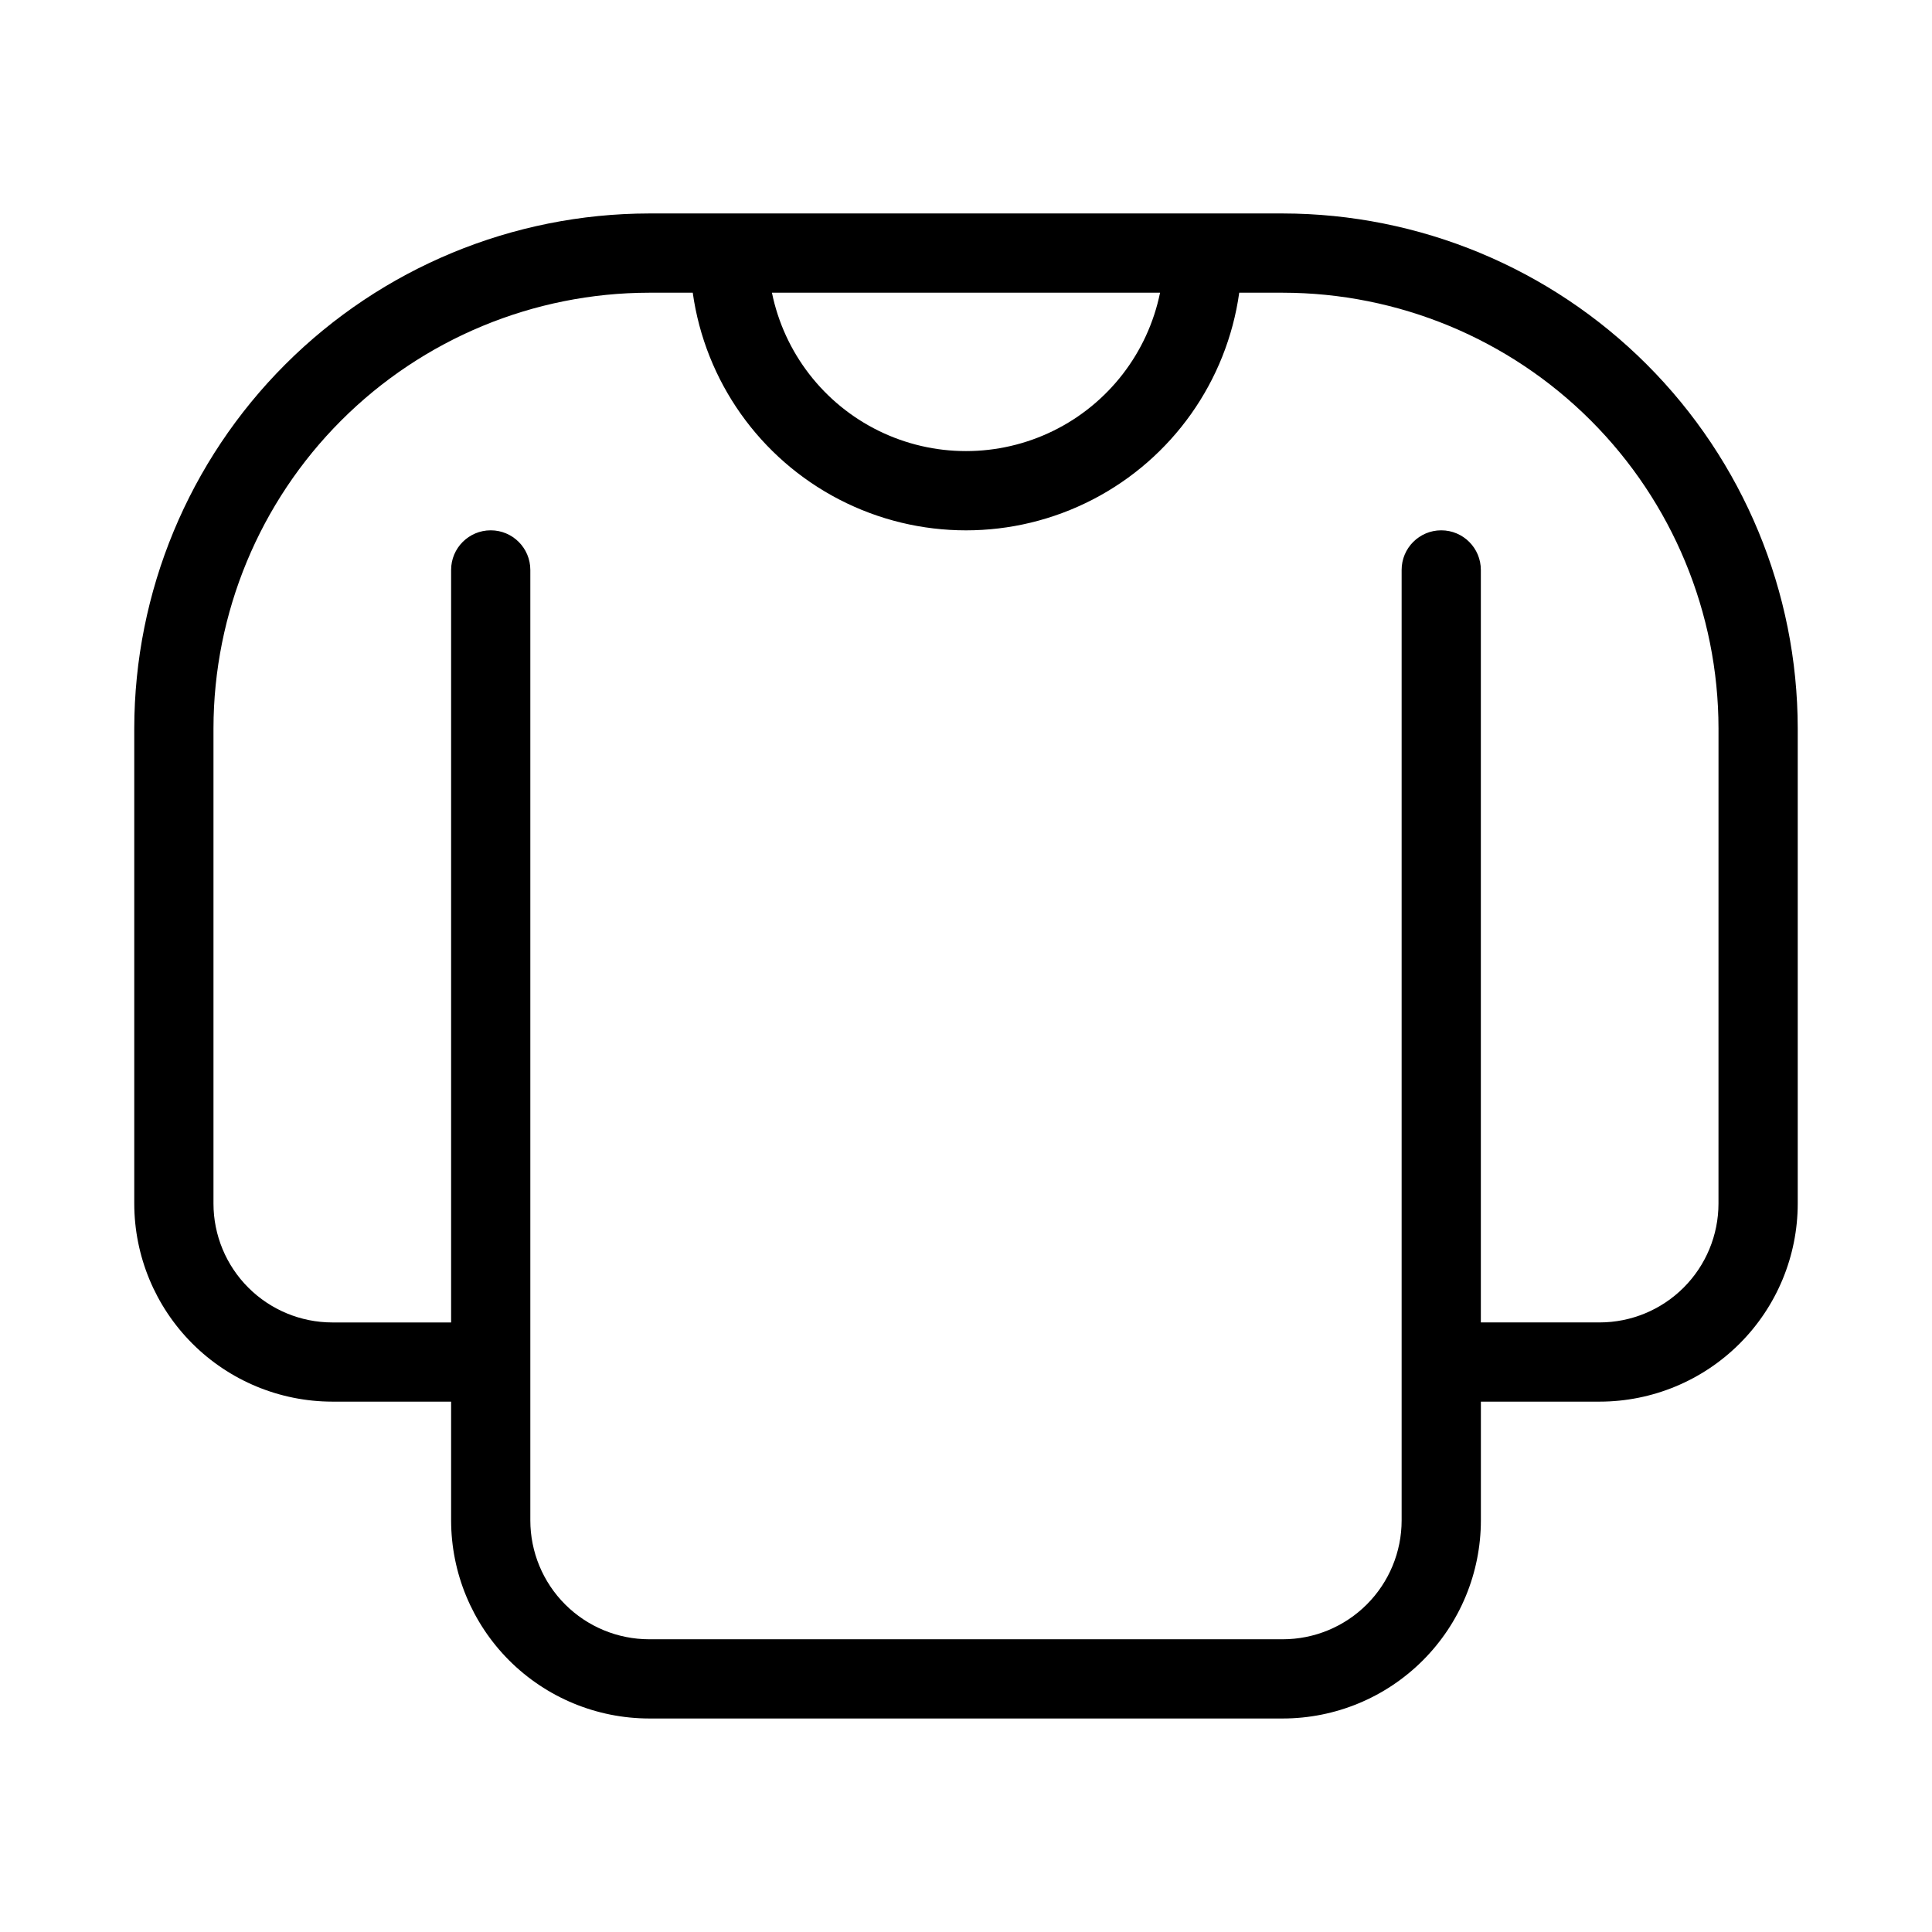 <?xml version="1.0" encoding="UTF-8"?>
<!-- Uploaded to: SVG Repo, www.svgrepo.com, Generator: SVG Repo Mixer Tools -->
<svg fill="#000000" width="800px" height="800px" version="1.1" viewBox="144 144 512 512" xmlns="http://www.w3.org/2000/svg">
 <path d="m483.96 200.57h-167.93c-36.176 0.043-70.859 14.43-96.438 40.012-25.582 25.578-39.969 60.262-40.012 96.438v125.95c0.016 13.91 5.551 27.25 15.391 37.09 9.836 9.836 23.176 15.371 37.09 15.387h31.488v31.488c0.016 13.914 5.551 27.254 15.387 37.094 9.84 9.836 23.18 15.371 37.094 15.387h167.94-0.004c13.918-0.012 27.258-5.547 37.094-15.387 9.84-9.84 15.375-23.18 15.387-37.094v-31.488h31.488c13.914-0.012 27.254-5.547 37.094-15.387 9.84-9.836 15.375-23.176 15.387-37.09v-125.95c-0.039-36.176-14.43-70.859-40.012-96.438-25.578-25.582-60.262-39.969-96.438-40.012zm-32.535 20.992h0.004c-3.254 15.926-13.703 29.445-28.293 36.609-14.594 7.164-31.68 7.164-46.273 0-14.59-7.164-25.039-20.684-28.293-36.609zm147.99 241.41c-0.008 8.348-3.328 16.352-9.23 22.254-5.902 5.902-13.906 9.223-22.258 9.23h-31.488v-199.42c0-5.797-4.699-10.496-10.496-10.496s-10.496 4.699-10.496 10.496v251.9c-0.008 8.352-3.328 16.355-9.23 22.258-5.902 5.902-13.906 9.223-22.258 9.23h-167.93c-8.348-0.008-16.352-3.328-22.258-9.23-5.902-5.902-9.223-13.906-9.23-22.258v-251.9c0-5.797-4.699-10.496-10.496-10.496s-10.496 4.699-10.496 10.496v199.43l-31.488-0.004c-8.348-0.008-16.352-3.328-22.258-9.23-5.902-5.902-9.223-13.906-9.23-22.254v-125.95c0.035-30.613 12.211-59.957 33.855-81.602 21.645-21.645 50.992-33.82 81.602-33.855h11.559-0.004c3.289 23.484 17.766 43.914 38.828 54.809 21.066 10.891 46.105 10.891 67.168 0 21.062-10.895 35.539-31.324 38.828-54.809h11.555c30.613 0.035 59.957 12.211 81.602 33.855 21.645 21.645 33.82 50.992 33.855 81.602z"/>
</svg>